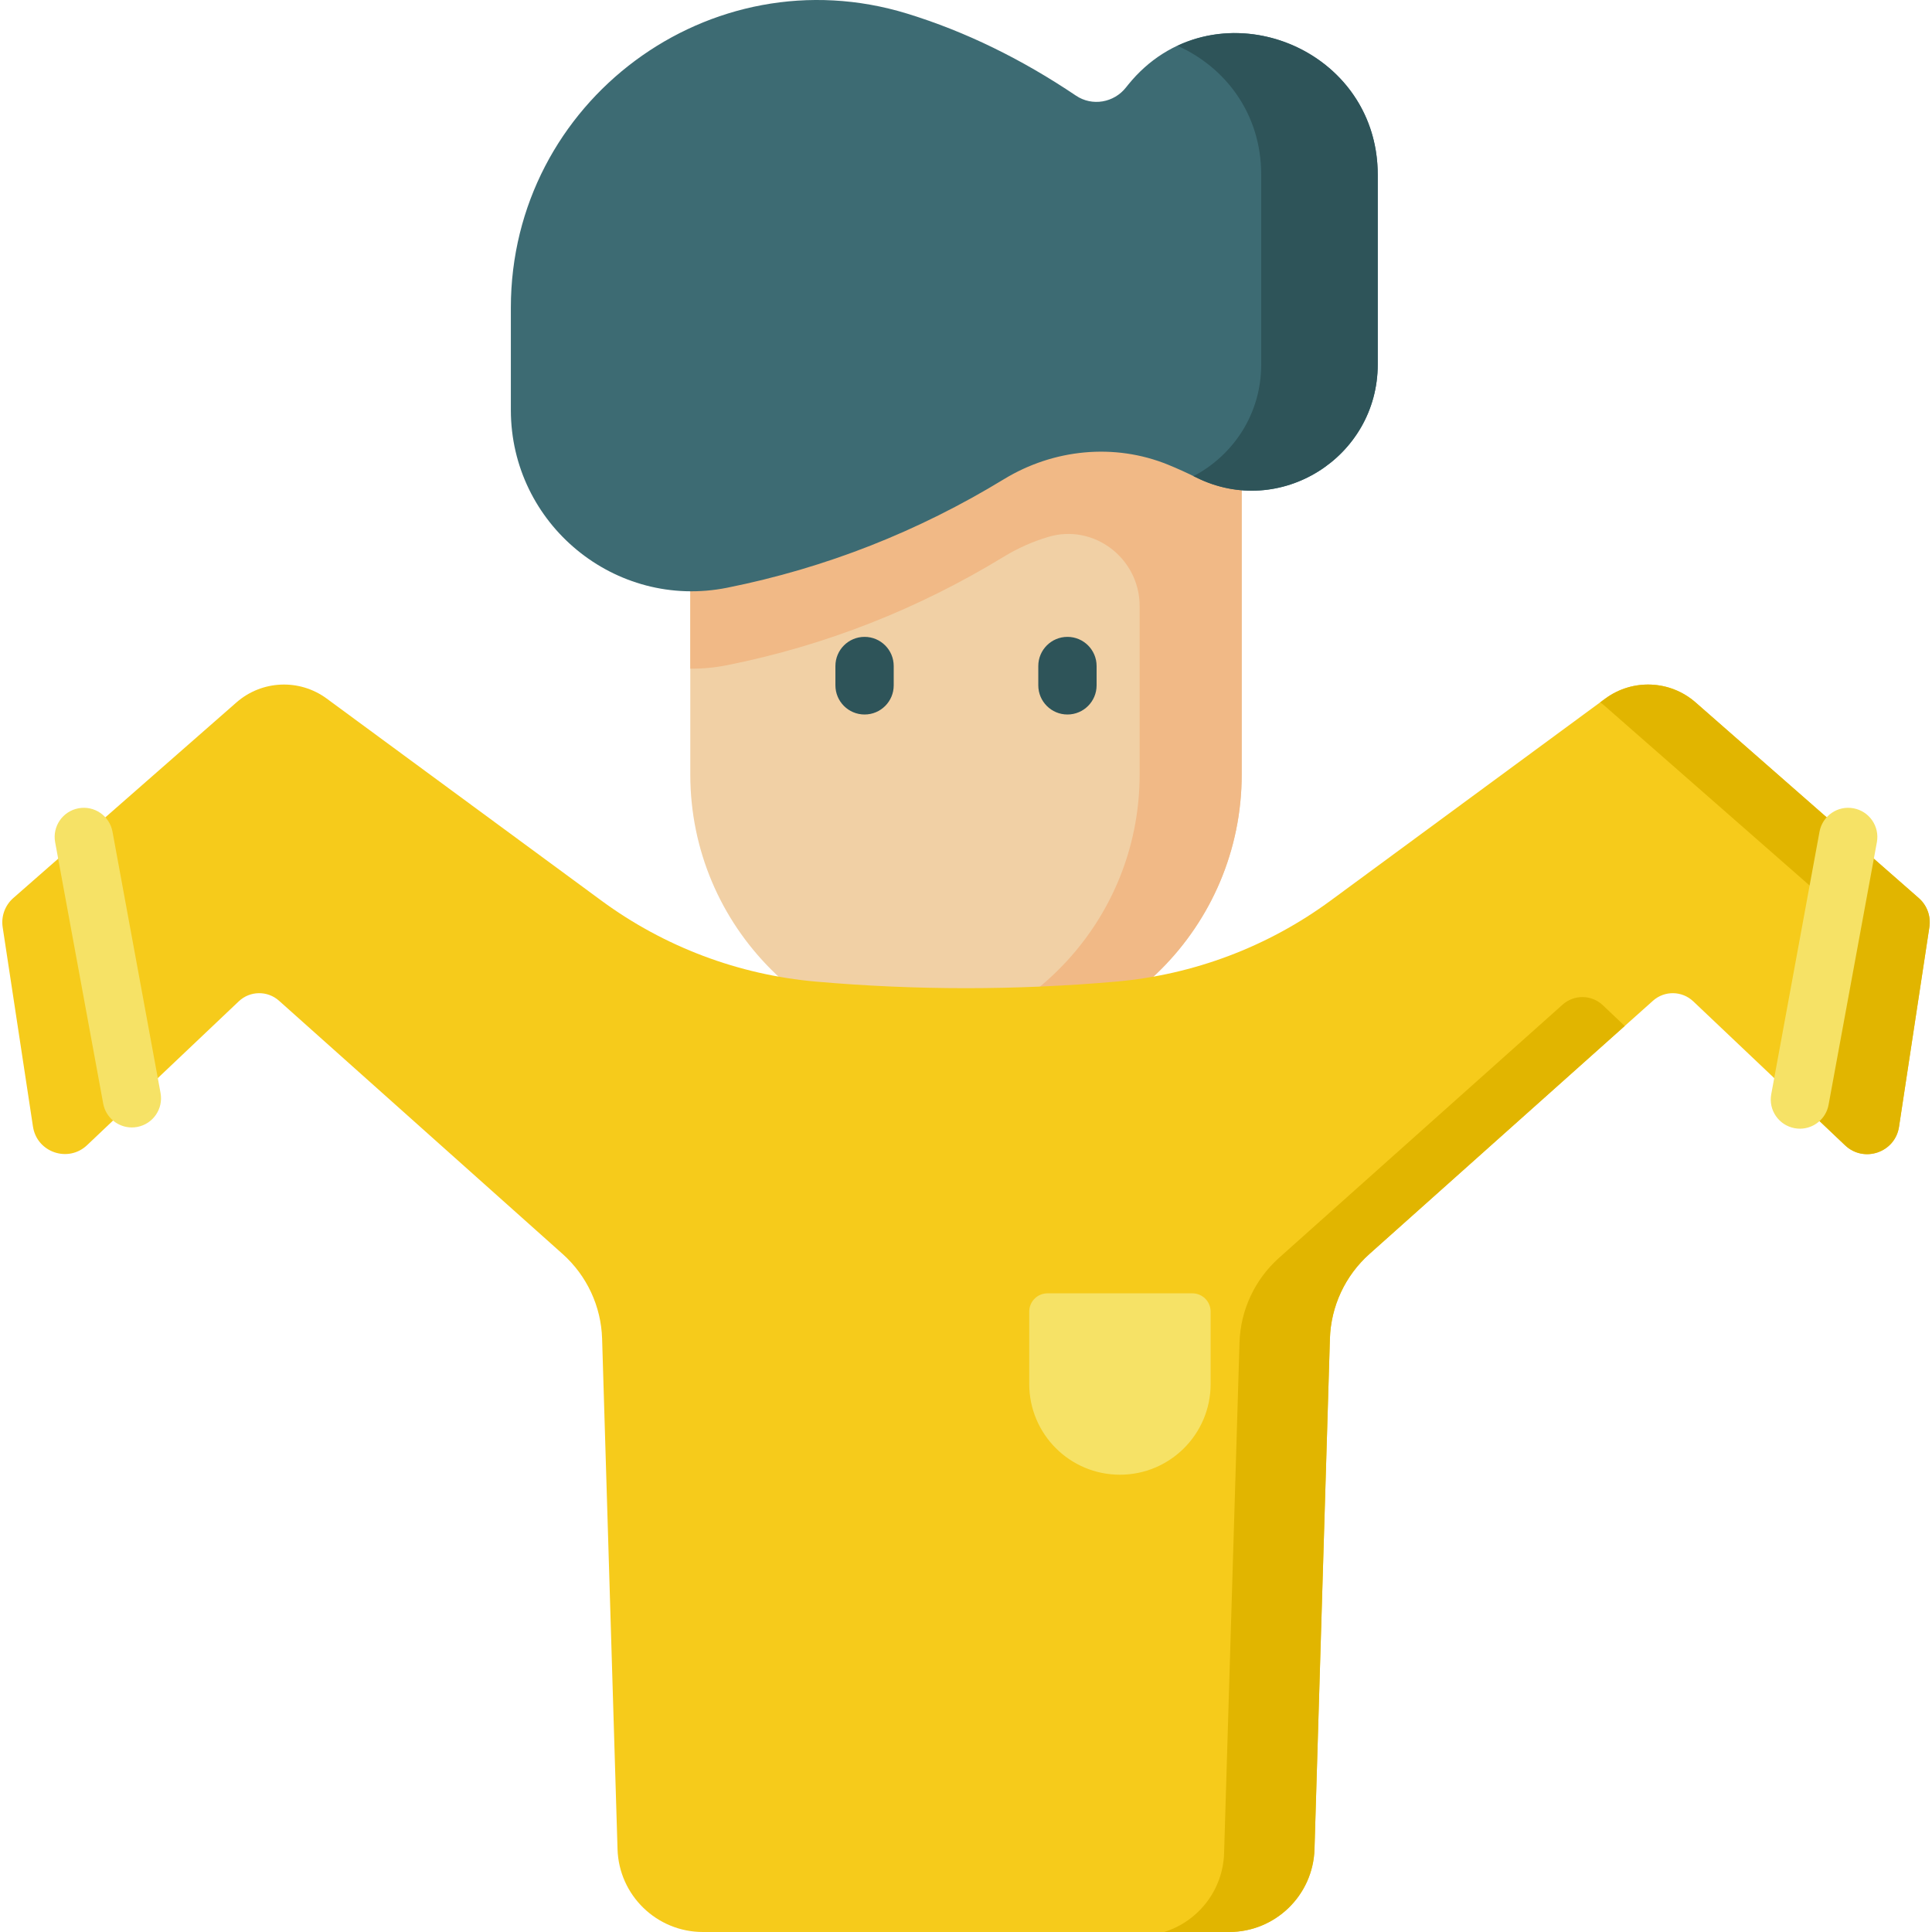 <?xml version="1.0" encoding="UTF-8"?> <svg xmlns="http://www.w3.org/2000/svg" width="120" height="120" viewBox="0 0 120 120" fill="none"> <g clip-path="url(#clip0_22_506)"> <path d="M60 65.228C50.542 65.228 42.875 57.561 42.875 48.104V37.128V23.045H77.125V30.758V48.103C77.125 57.561 69.458 65.228 60 65.228Z" fill="#F1D0A5"></path> <path d="M42.875 23.045V41.533C43.628 41.537 44.393 41.47 45.166 41.315C51.318 40.083 57.039 37.815 62.355 34.574C63.225 34.044 64.153 33.633 65.11 33.348C67.946 32.503 70.785 34.684 70.785 37.643V48.103C70.785 56.478 64.773 63.443 56.83 64.93C57.858 65.123 58.917 65.228 60 65.228C69.458 65.228 77.125 57.561 77.125 48.103V23.045H42.875Z" fill="#F1B986"></path> <path d="M74.302 29.656C73.719 29.366 73.134 29.101 72.55 28.863C69.215 27.506 65.43 27.89 62.355 29.764C57.038 33.004 51.317 35.272 45.165 36.505C38.214 37.898 31.73 32.554 31.73 25.464V19.114C31.73 6.308 44.107 -2.911 56.349 0.847C59.972 1.96 63.463 3.673 66.831 5.941C67.838 6.619 69.189 6.383 69.939 5.429C69.981 5.376 70.023 5.323 70.065 5.271C75.219 -1.116 85.574 2.654 85.574 10.861V22.63C85.574 28.421 79.488 32.236 74.302 29.656Z" fill="#3D6B73"></path> <path d="M73.133 2.843C76.072 4.155 78.337 7.022 78.337 10.861V22.629C78.337 25.749 76.57 28.293 74.131 29.575C74.188 29.603 74.245 29.628 74.302 29.657C79.488 32.236 85.574 28.421 85.574 22.629V10.861C85.574 4.075 78.498 0.33 73.133 2.843Z" fill="#2E5459"></path> <path d="M53.7 44.379C52.699 44.379 51.889 43.568 51.889 42.568V41.368C51.889 40.368 52.699 39.557 53.7 39.557C54.7 39.557 55.51 40.368 55.51 41.368V42.568C55.511 43.568 54.7 44.379 53.7 44.379Z" fill="#2E5459"></path> <path d="M66.301 44.379C65.301 44.379 64.49 43.568 64.49 42.568V41.368C64.49 40.368 65.301 39.557 66.301 39.557C67.301 39.557 68.112 40.368 68.112 41.368V42.568C68.112 43.568 67.301 44.379 66.301 44.379Z" fill="#2E5459"></path> <path d="M37.353 55.938L20.293 43.39C18.599 42.144 16.266 42.244 14.685 43.63L0.826 55.779C0.312 56.23 0.063 56.911 0.165 57.587L2.048 69.975C2.291 71.575 4.234 72.242 5.409 71.128L14.83 62.195C15.527 61.534 16.614 61.518 17.331 62.158L34.947 77.889C36.451 79.233 37.337 81.135 37.398 83.151L38.356 114.855C38.442 117.721 40.791 120 43.658 120H76.342C79.21 120 81.558 117.721 81.645 114.855L82.602 83.151C82.663 81.135 83.549 79.233 85.054 77.889L102.67 62.158C103.386 61.518 104.473 61.534 105.171 62.195L114.601 71.137C115.772 72.247 117.708 71.583 117.95 69.988L119.836 57.584C119.938 56.91 119.69 56.231 119.177 55.781L105.316 43.63C103.735 42.244 101.402 42.144 99.707 43.39L82.647 55.938C78.746 58.807 74.13 60.549 69.305 60.971C63.102 61.513 56.898 61.513 50.695 60.971C45.871 60.549 41.255 58.808 37.353 55.938Z" fill="#F6CB1B"></path> <path d="M99.556 62.437C98.859 61.776 97.772 61.76 97.055 62.4L79.439 78.131C77.935 79.475 77.049 81.377 76.988 83.392L76.031 115.096C75.961 117.413 74.413 119.344 72.309 120H76.343C79.211 120 81.56 117.721 81.646 114.855L82.603 83.151C82.664 81.135 83.551 79.233 85.055 77.89L100.915 63.726L99.556 62.437Z" fill="#E1B500"></path> <path d="M119.18 55.782L105.318 43.63C103.737 42.244 101.404 42.144 99.71 43.39L99.393 43.624C99.499 43.701 99.602 43.784 99.702 43.872L113.564 56.023C114.076 56.472 114.325 57.152 114.222 57.825L112.502 69.145L114.603 71.138C115.774 72.248 117.71 71.583 117.952 69.988L119.838 57.584C119.94 56.91 119.692 56.231 119.18 55.782Z" fill="#E1B500"></path> <path d="M69.561 91.597C66.45 91.597 63.928 89.075 63.928 85.964V81.465C63.928 80.839 64.436 80.331 65.062 80.331H74.06C74.686 80.331 75.194 80.839 75.194 81.465V85.964C75.194 89.075 72.672 91.597 69.561 91.597Z" fill="#F6E266"></path> <path d="M8.189 70.028C7.332 70.028 6.571 69.417 6.41 68.545L3.425 52.312C3.244 51.329 3.894 50.385 4.878 50.204C5.86 50.021 6.805 50.673 6.987 51.657L9.972 67.889C10.153 68.873 9.502 69.817 8.518 69.998C8.408 70.018 8.298 70.028 8.189 70.028Z" fill="#F6E266"></path> <path d="M111.798 70.105C111.689 70.105 111.579 70.095 111.468 70.074C110.484 69.893 109.833 68.949 110.015 67.966L113.014 51.657C113.195 50.674 114.138 50.021 115.123 50.204C116.106 50.385 116.757 51.329 116.576 52.312L113.576 68.621C113.416 69.494 112.654 70.105 111.798 70.105Z" fill="#F6E266"></path> </g> <defs> <clipPath id="clip0_22_506"> <rect width="30" height="30" fill="white" transform="scale(4)"></rect> </clipPath> </defs> </svg> 
